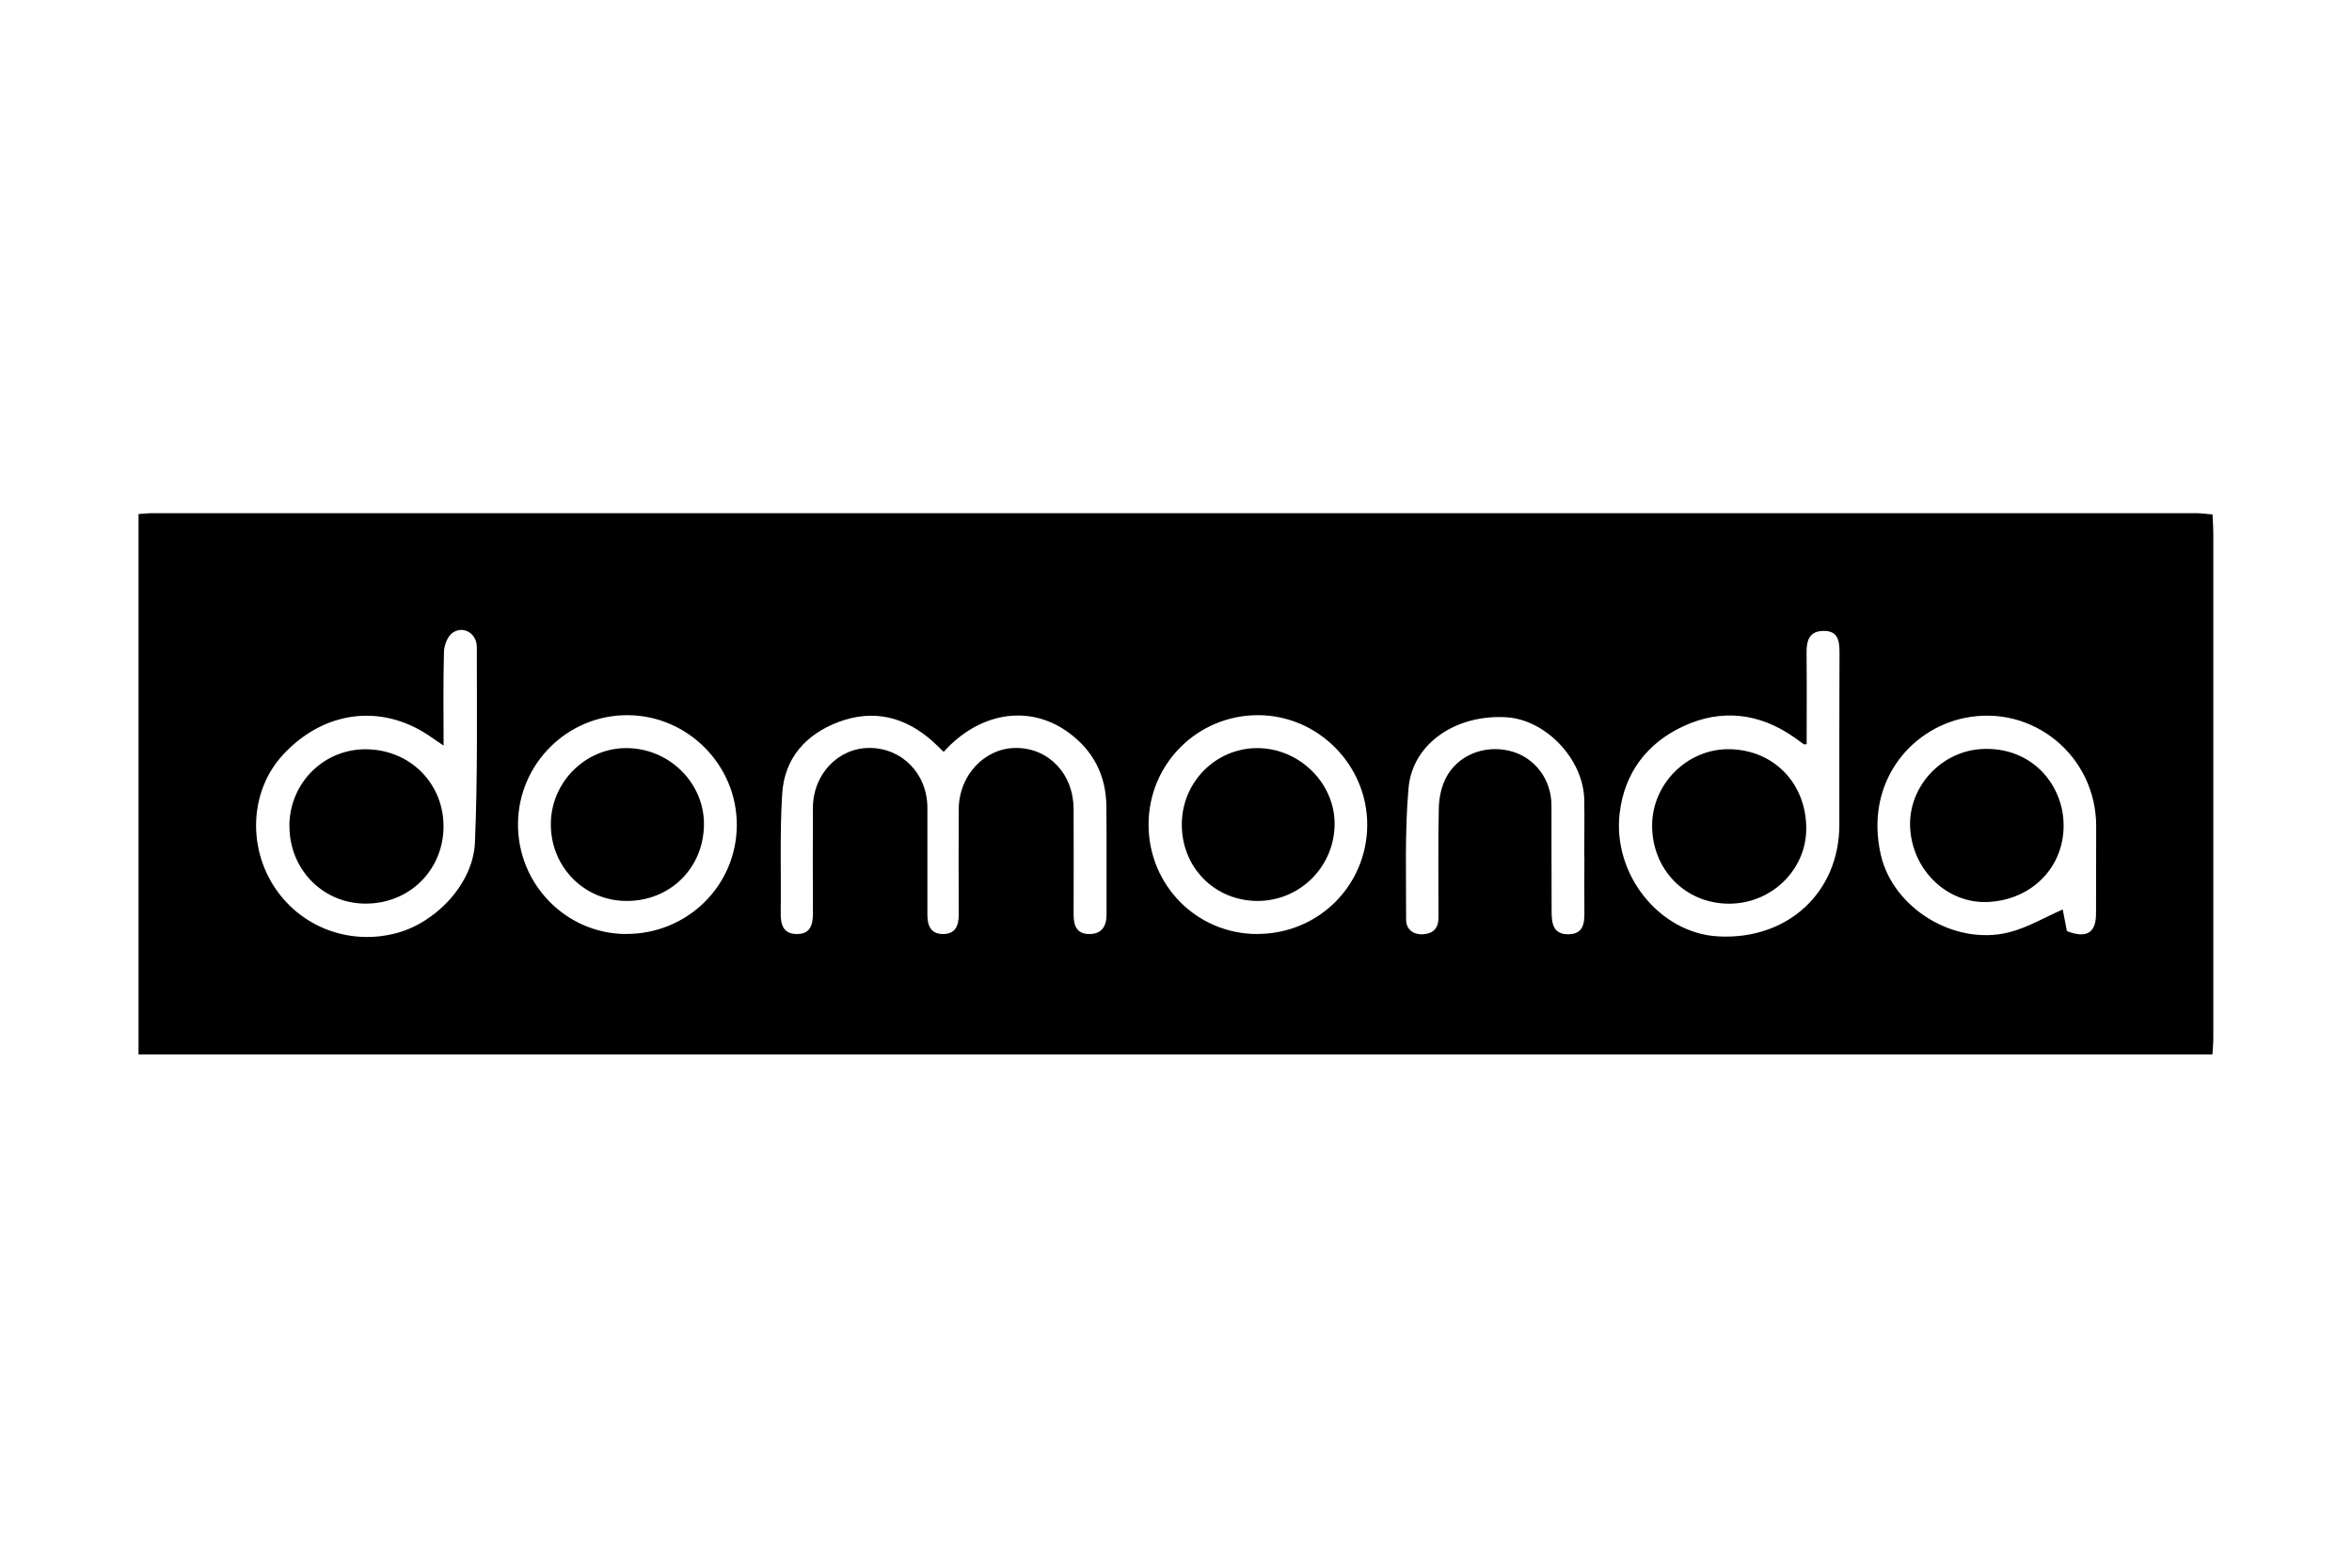 <?xml version="1.0" encoding="UTF-8"?>
<svg id="Ebene_2" data-name="Ebene 2" xmlns="http://www.w3.org/2000/svg" width="300" height="200" viewBox="0 0 300 200">
  <defs>
    <style>
      .cls-1 {
        fill: none;
      }
    </style>
  </defs>
  <g id="Ebene_1-2" data-name="Ebene 1">
    <g>
      <g>
        <path d="M282.22,134.53H17.67V65.58c.58-.04,1.17-.11,1.75-.11,86.89,0,173.79,0,260.68,0,.67,0,1.34,.1,2.11,.16,.04,.89,.1,1.63,.1,2.37,0,21.48,0,42.97,0,64.45,0,.69-.07,1.38-.11,2.08ZM120.37,95.92c-.51-.48-.92-.9-1.35-1.29-3.54-3.19-7.6-4.2-12.09-2.51-4.17,1.58-6.88,4.64-7.16,9.14-.32,5.05-.12,10.13-.19,15.2-.02,1.52,.33,2.71,2.09,2.7,1.71,0,2.02-1.22,2.02-2.65-.02-4.49-.02-8.98,0-13.47,.01-4.26,3.21-7.62,7.21-7.62,4.16,0,7.38,3.3,7.39,7.61,.01,4.54,.01,9.08,0,13.63,0,1.4,.4,2.5,2,2.5,1.59,0,2-1.09,2-2.5-.02-4.49-.03-8.98,0-13.47,.03-4.29,3.31-7.76,7.29-7.77,4.2,0,7.34,3.31,7.36,7.78,.01,4.49,.02,8.98,0,13.47,0,1.41,.39,2.49,2,2.49,1.6,0,2.21-1,2.2-2.52-.02-4.6,.03-9.19-.02-13.79-.04-4-1.74-7.22-5-9.52-4.94-3.49-11.21-2.44-15.74,2.57Zm-63.79-.8c-.9-.61-1.42-.98-1.95-1.33-6.09-4.04-13.31-3.09-18.48,2.44-4.43,4.74-4.67,12.4-.54,17.79,3.5,4.57,9.36,6.53,15.01,5.01,5.05-1.36,9.74-6.34,9.96-11.55,.35-8.3,.24-16.62,.24-24.93,0-1.77-1.77-2.79-3.12-1.8-.63,.46-1.05,1.58-1.07,2.42-.11,3.88-.05,7.76-.05,11.95Zm173.85-.18c-.25,.02-.32,.04-.35,.02-.43-.31-.85-.64-1.29-.94-4.43-3.07-9.23-3.61-14.05-1.38-4.64,2.14-7.54,5.94-8.15,11.1-.93,7.84,5.11,15.3,12.53,15.72,8.86,.5,15.48-5.58,15.49-14.23,0-7.3-.01-14.61,.02-21.91,0-1.52-.14-2.87-2.08-2.83-1.84,.04-2.14,1.31-2.12,2.86,.04,3.87,.01,7.74,.01,11.59Zm33.2,23.85c2.56,.98,3.71,.2,3.72-2.22,0-3.72,.02-7.45,.02-11.17,0-8.95-8.08-15.64-16.86-13.79-6.94,1.46-12.69,8.34-10.61,17.45,1.54,6.74,9.31,11.63,16.32,9.89,2.4-.6,4.62-1.94,6.88-2.92,.16,.81,.36,1.86,.54,2.76Zm-103.24,.36c7.78,0,14-6.2,14-13.95,0-7.62-6.28-13.94-13.89-13.96-7.77-.02-14.02,6.23-14,13.99,.02,7.75,6.18,13.93,13.88,13.93Zm-80.56,0c7.81,.04,14.1-6.12,14.15-13.84,.05-7.69-6.25-14.05-13.94-14.07-7.65-.03-13.92,6.19-13.97,13.86-.05,7.71,6.13,14.02,13.76,14.06Zm122.24-9.8h0c0-2.46,.05-4.91,0-7.37-.12-5.13-4.89-10.15-9.89-10.47-6.44-.41-12.01,3.32-12.52,9.02-.49,5.56-.3,11.18-.31,16.78,0,1.18,.81,1.94,2.13,1.88,1.37-.07,2.01-.81,2-2.16,0-4.64-.06-9.29,.04-13.93,.03-1.29,.31-2.68,.89-3.82,1.48-2.92,4.88-4.28,8.14-3.49,3.14,.76,5.32,3.56,5.34,6.92,.02,4.54-.01,9.08,.02,13.61,.01,1.44,.17,2.9,2.15,2.87,1.85-.03,2.05-1.32,2.03-2.78-.03-2.35,0-4.7,0-7.05Z"/>
        <path d="M36.91,105.29c.06-5.48,4.48-9.81,9.91-9.7,5.62,.11,9.87,4.5,9.75,10.06-.12,5.49-4.47,9.68-10.01,9.63-5.45-.04-9.7-4.45-9.64-10Z"/>
        <path d="M220.49,115.29c-5.57-.03-9.81-4.41-9.76-10.06,.05-5.31,4.56-9.73,9.85-9.65,5.68,.08,9.82,4.37,9.81,10.14-.01,5.29-4.48,9.6-9.9,9.57Z"/>
        <path d="M243.64,105.55c-.25-5.14,3.95-9.79,9.3-10,6.15-.24,10,4.38,10.26,9.2,.31,5.64-3.88,10.05-9.63,10.32-5.19,.25-9.67-4.05-9.93-9.52Z"/>
        <path d="M150.74,105.15c.02-5.36,4.3-9.69,9.6-9.71,5.42-.01,9.99,4.53,9.89,9.83-.1,5.39-4.5,9.69-9.86,9.67-5.46-.03-9.65-4.28-9.63-9.79Z"/>
        <path d="M70.26,105.12c.02-5.31,4.38-9.69,9.63-9.68,5.46,0,9.96,4.45,9.9,9.78-.06,5.55-4.34,9.75-9.91,9.72-5.39-.03-9.65-4.36-9.62-9.82Z"/>
      </g>
      <rect class="cls-1" width="300" height="200"/>
    </g>
  </g>
</svg>